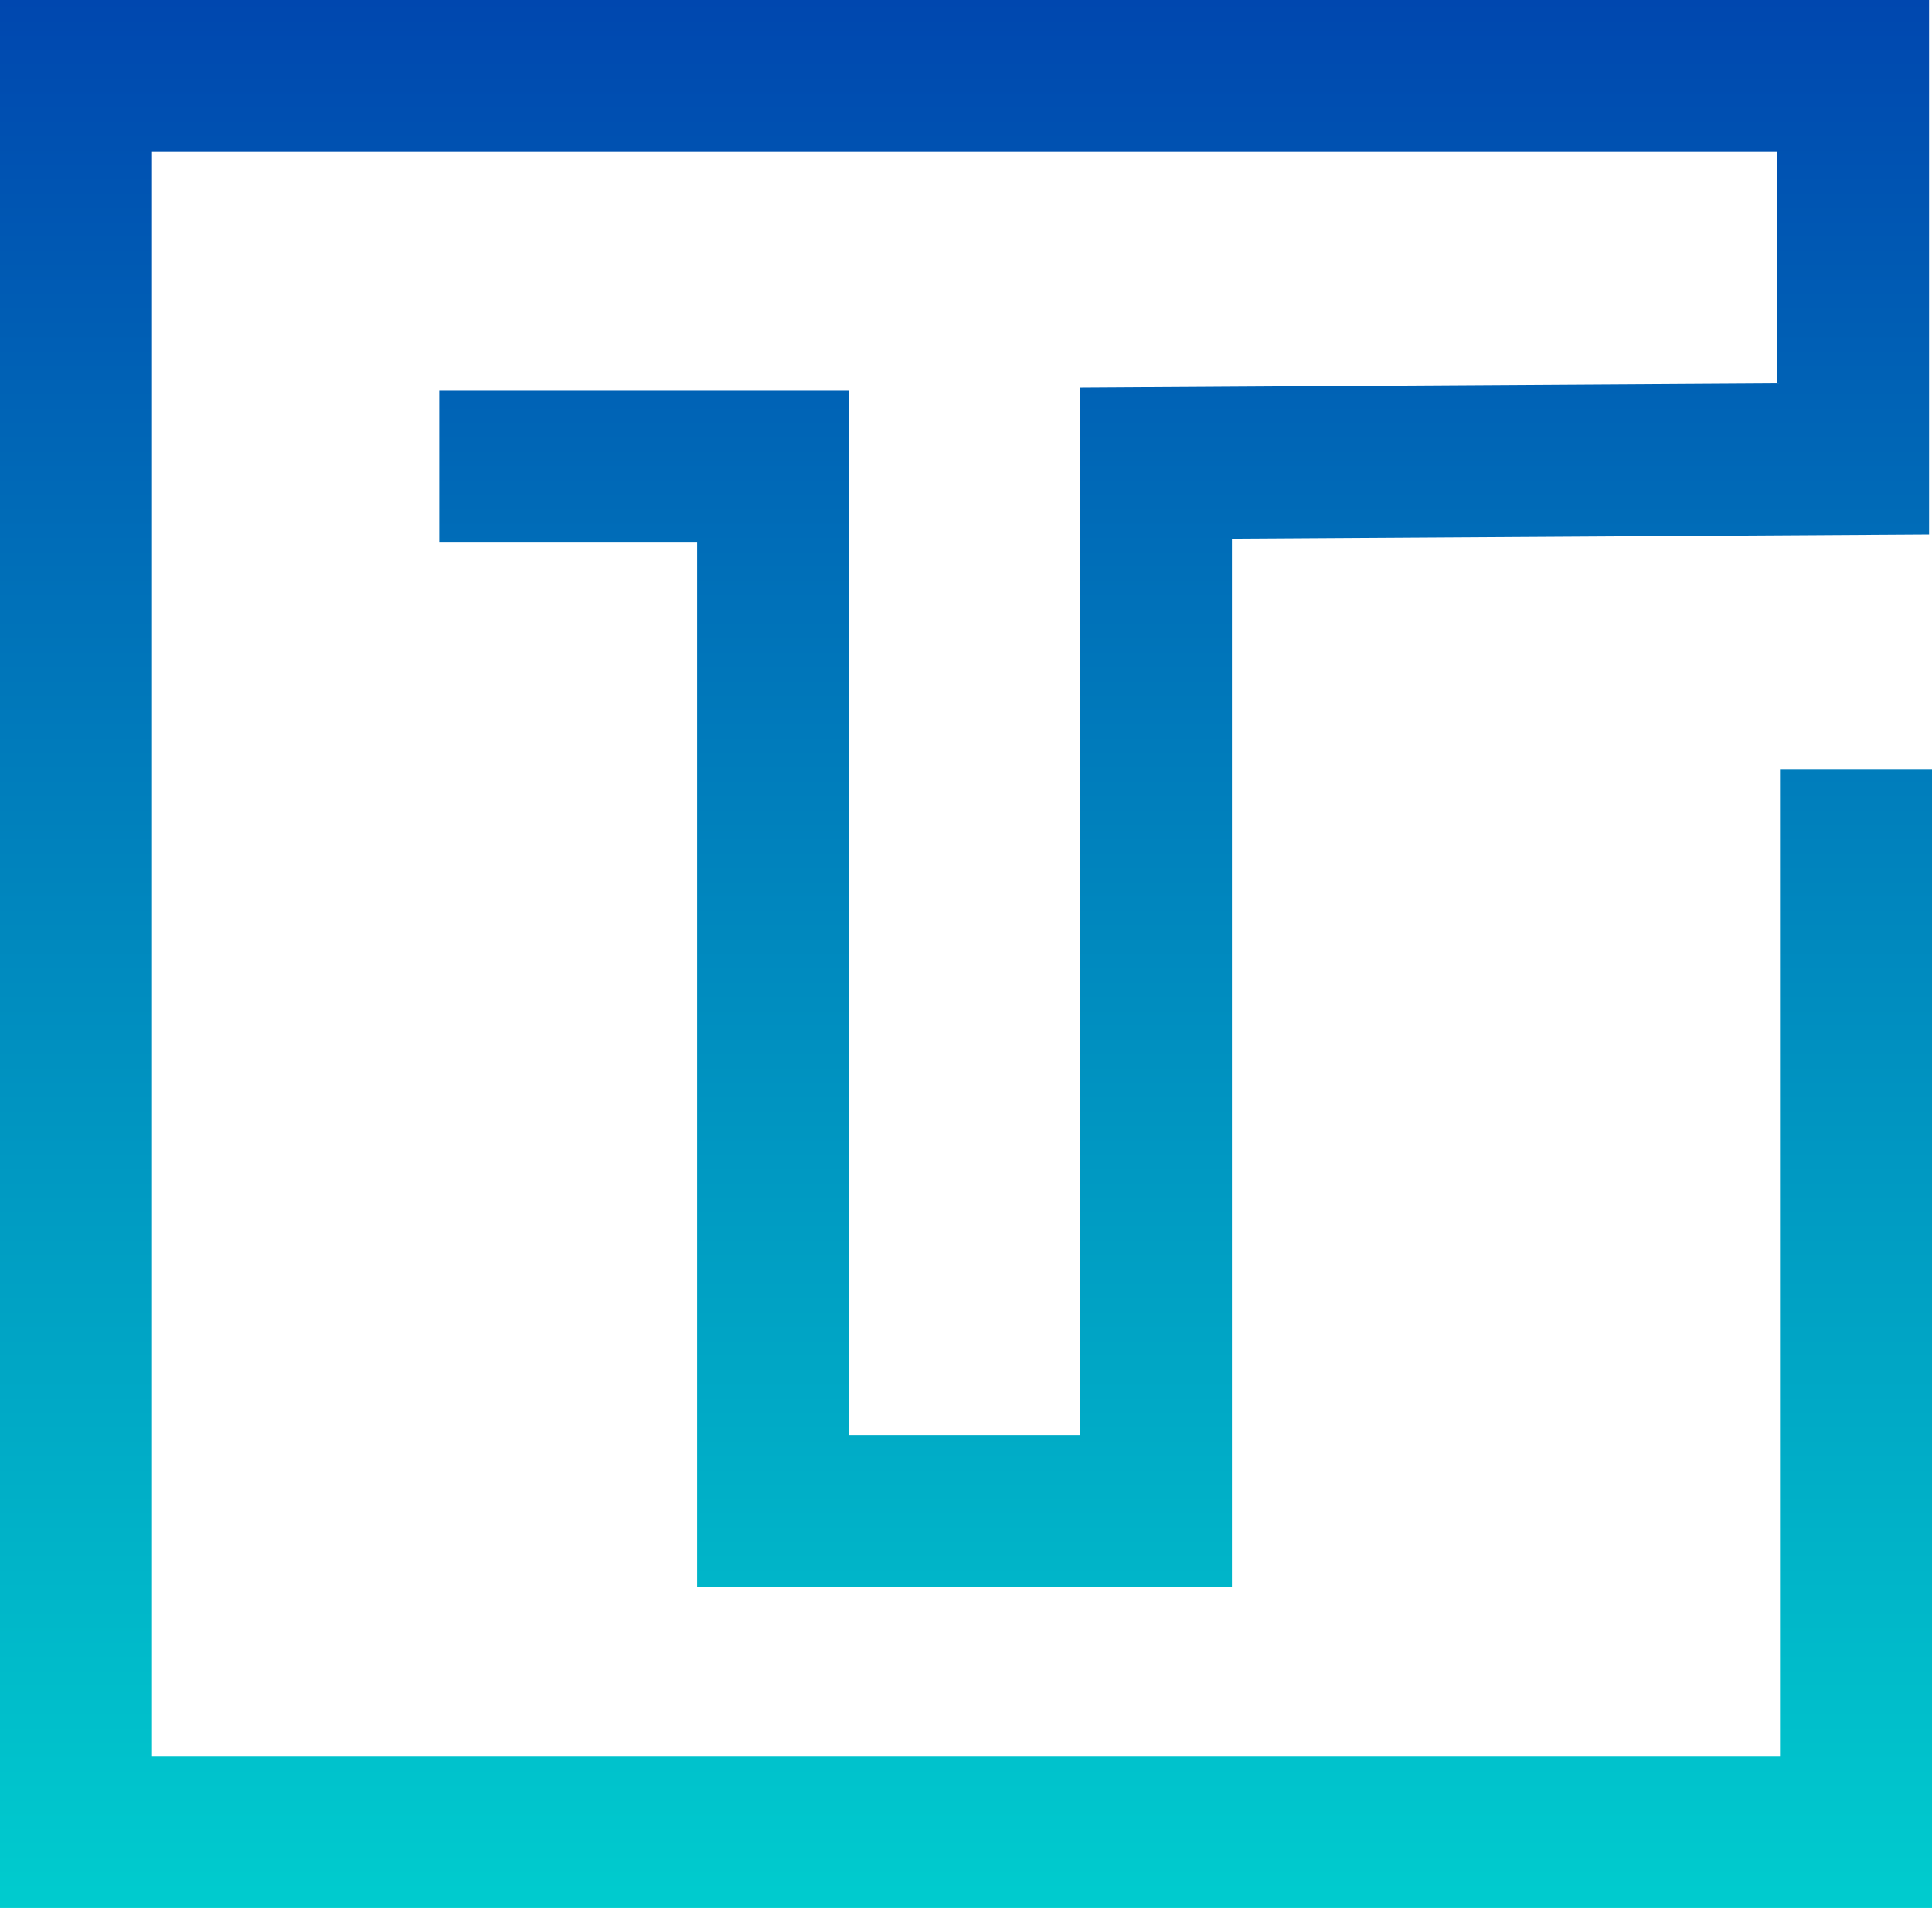 <?xml version="1.0" encoding="UTF-8"?>
<svg id="Layer_2" data-name="Layer 2" xmlns="http://www.w3.org/2000/svg" xmlns:xlink="http://www.w3.org/1999/xlink" viewBox="0 0 190.67 188.3">
  <defs>
    <style>
      .cls-1 {
        fill: url(#Degradado_sin_nombre_9);
        stroke-width: 0px;
      }
    </style>
    <linearGradient id="Degradado_sin_nombre_9" data-name="Degradado sin nombre 9" x1="67.27" y1="12.72" x2="255.57" y2="12.72" gradientTransform="translate(108.06 -67.27) rotate(90)" gradientUnits="userSpaceOnUse">
      <stop offset="0" stop-color="#0047af"/>
      <stop offset="1" stop-color="#00ccce"/>
    </linearGradient>
  </defs>
  <g id="OBJECTS">
    <polygon class="cls-1" points="190.67 188.3 0 188.3 0 0 190.38 0 190.38 52.74 121.58 53.16 121.58 156.64 68.8 156.64 68.8 53.55 43.35 53.55 43.35 38.55 83.8 38.55 83.8 141.64 106.58 141.64 106.58 38.25 175.38 37.83 175.38 15 15 15 15 173.3 175.67 173.3 175.67 75.91 190.67 75.91 190.67 188.3"/>
  </g>
</svg>